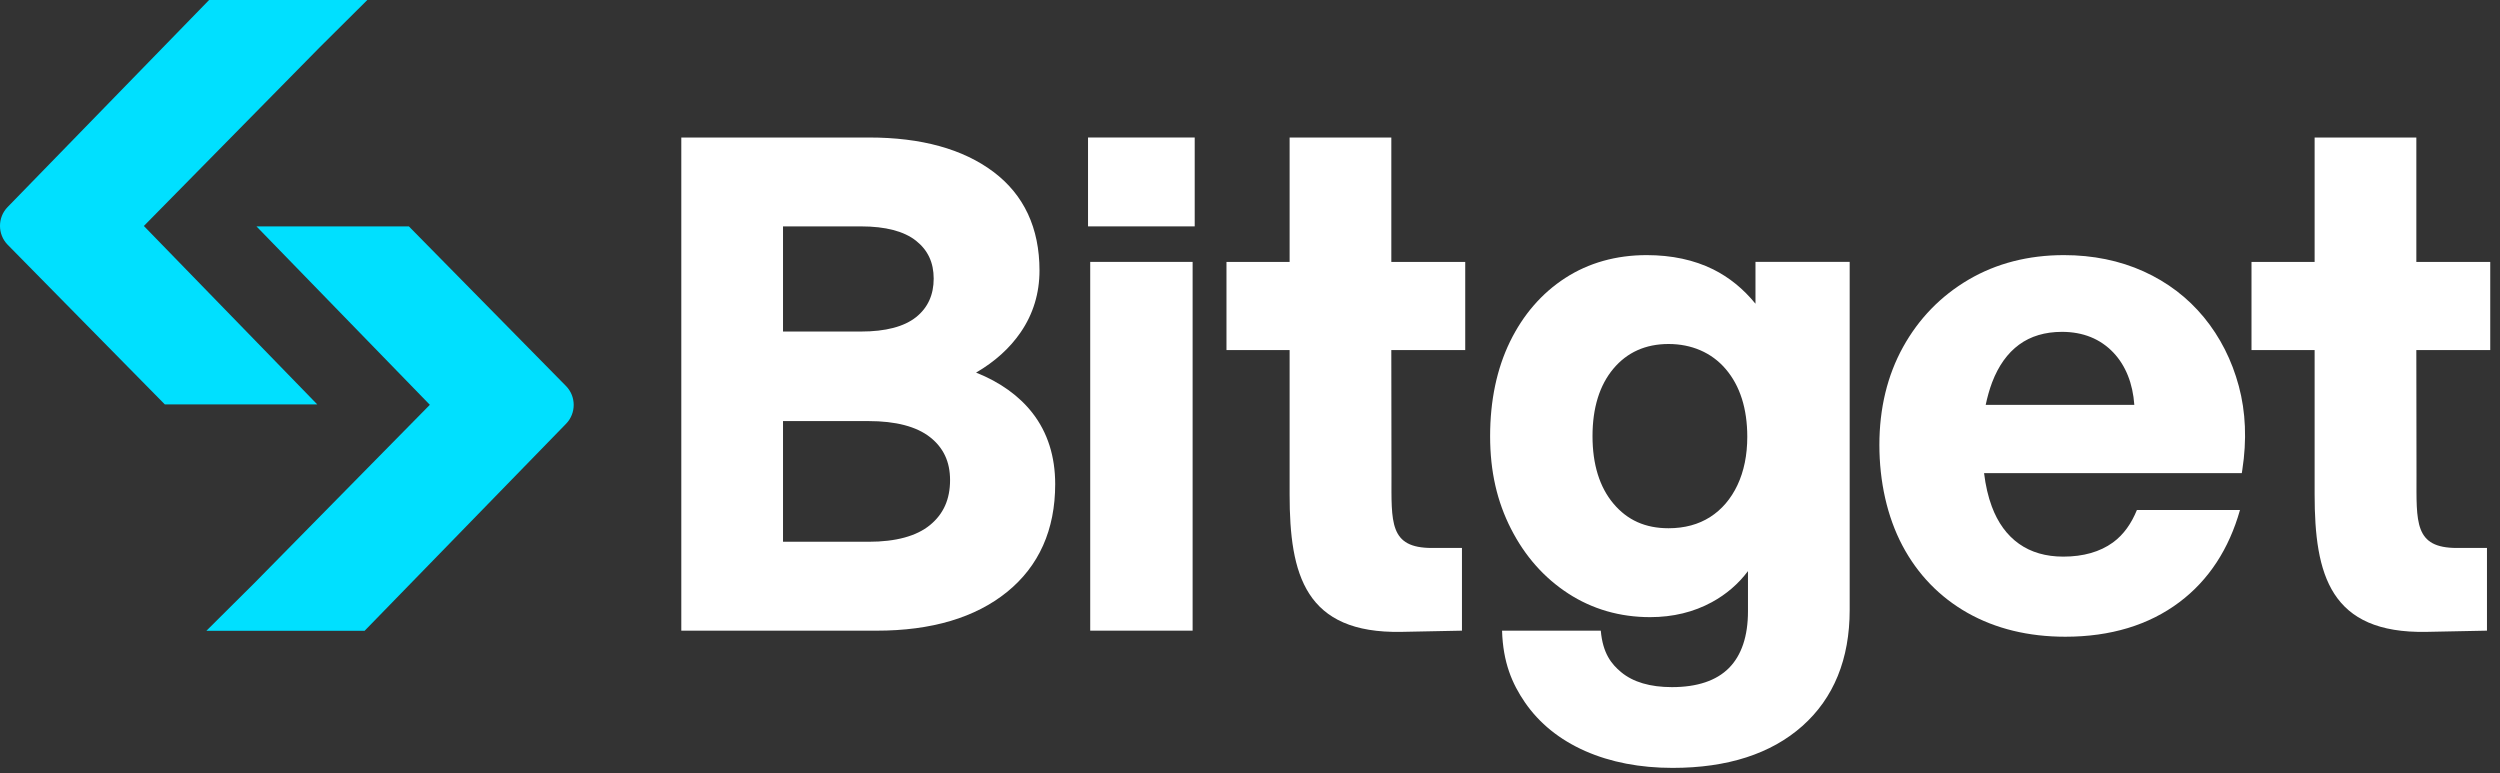 <svg width="194" height="60" viewBox="0 0 194 60" fill="none" xmlns="http://www.w3.org/2000/svg">
<rect x="0" y="0" width="194" height="60" fill="#333333" stroke="none"/>
<path d="M75.743 28.913C77.196 28.069 78.361 27.018 79.209 25.779C80.175 24.368 80.665 22.756 80.665 20.992C80.665 17.688 79.457 15.109 77.077 13.326C74.725 11.563 71.488 10.671 67.455 10.671H52.869V48.94H68.037C72.285 48.94 75.687 47.93 78.146 45.937C80.625 43.927 81.883 41.113 81.883 37.57C81.883 35.413 81.292 33.558 80.126 32.056C79.08 30.713 77.607 29.657 75.743 28.913ZM60.762 17.568H66.82C68.72 17.568 70.155 17.945 71.087 18.685C72.007 19.416 72.454 20.378 72.454 21.622C72.454 22.866 72.007 23.876 71.087 24.61C70.155 25.351 68.72 25.727 66.82 25.727H60.762V17.568ZM72.167 40.746C71.117 41.606 69.514 42.041 67.402 42.041H60.762V32.676H67.402C69.513 32.676 71.118 33.097 72.172 33.924C73.217 34.748 73.725 35.836 73.725 37.254C73.725 38.746 73.215 39.887 72.167 40.746Z" fill="white"/>
<path d="M92.547 20.323H84.601V48.939H92.547V20.323Z" fill="white"/>
<path d="M171.026 24.626C169.768 23.096 168.192 21.896 166.341 21.059C164.491 20.223 162.411 19.797 160.161 19.797C157.403 19.797 154.916 20.437 152.765 21.699C150.609 22.965 148.898 24.724 147.678 26.929C146.458 29.132 145.84 31.689 145.84 34.526C145.84 37.364 146.44 40.089 147.622 42.327C148.808 44.571 150.513 46.332 152.688 47.564C154.859 48.788 157.409 49.41 160.268 49.41C163.776 49.41 166.754 48.508 169.122 46.728C171.402 45.015 172.97 42.599 173.824 39.574H165.825C165.404 40.603 164.811 41.48 163.962 42.097C162.959 42.825 161.663 43.194 160.109 43.194C158.761 43.194 157.607 42.86 156.677 42.2C155.743 41.539 155.03 40.564 154.562 39.297C154.281 38.544 154.081 37.678 153.964 36.715H173.964L174.003 36.461C174.36 34.153 174.271 31.966 173.732 29.962C173.193 27.952 172.283 26.157 171.026 24.626ZM154.09 31.417C154.213 30.835 154.378 30.229 154.587 29.676C155.075 28.393 155.779 27.405 156.681 26.745C157.58 26.085 158.698 25.752 160.005 25.752C161.643 25.752 162.987 26.295 164.001 27.363C164.962 28.38 165.507 29.769 165.623 31.417H154.09Z" fill="white"/>
<path d="M92.709 10.67H84.431V17.567H92.709V10.67Z" fill="white"/>
<path d="M136.225 23.569C135.285 22.415 134.183 21.52 132.941 20.902C131.458 20.168 129.722 19.797 127.783 19.797C125.409 19.797 123.28 20.396 121.459 21.575C119.64 22.753 118.197 24.419 117.172 26.521C116.152 28.619 115.633 31.082 115.633 33.845C115.633 36.608 116.178 38.926 117.254 41.038C118.333 43.157 119.828 44.845 121.698 46.058C123.571 47.273 125.708 47.89 128.049 47.89C129.817 47.89 131.431 47.499 132.845 46.726C133.965 46.115 134.903 45.306 135.643 44.318V47.434C135.643 49.364 135.146 50.847 134.17 51.835C133.19 52.822 131.701 53.321 129.743 53.321C128.055 53.321 126.728 52.93 125.799 52.158C125.039 51.526 124.376 50.696 124.221 48.94H116.56C116.631 51.397 117.337 53.053 118.334 54.505C119.452 56.131 121.024 57.402 123.011 58.28C124.979 59.148 127.262 59.588 129.796 59.588C134.051 59.588 137.438 58.495 139.861 56.341C142.299 54.175 143.535 51.143 143.535 47.329V20.322H136.225V23.569ZM134.825 37.646C134.322 38.709 133.611 39.543 132.709 40.12C131.809 40.697 130.722 40.992 129.478 40.992C127.679 40.992 126.281 40.365 125.2 39.077C124.124 37.795 123.579 36.035 123.579 33.844C123.579 31.653 124.124 29.892 125.2 28.609C126.267 27.337 127.706 26.694 129.478 26.694C131.249 26.694 132.814 27.347 133.915 28.638C135.026 29.939 135.589 31.709 135.589 33.894C135.589 35.31 135.332 36.572 134.825 37.646Z" fill="white"/>
<path d="M193.243 27.167V20.324H187.508V10.67H179.615V20.324H174.716V27.167H179.615V38.369C179.615 44.598 180.814 49.175 188.294 49.033L192.989 48.939V42.522H190.659C187.335 42.522 187.52 40.541 187.52 36.86L187.507 27.167H193.243Z" fill="white"/>
<path d="M113.702 27.167V20.324H107.967V10.67H100.074V20.324H95.175V27.167H100.074V38.369C100.074 44.598 101.273 49.175 108.753 49.033L113.448 48.939V42.522H111.118C107.794 42.522 107.979 40.541 107.979 36.86L107.966 27.167H113.702Z" fill="white"/>
<path d="M19.811 17.568H31.729L43.922 29.955C44.715 30.761 44.719 32.071 43.93 32.881L28.294 48.949H16.016L19.727 45.259L33.356 31.413L19.901 17.567" fill="#00E0FF"/>
<path d="M24.709 31.382H12.79L0.597 18.995C-0.196 18.19 -0.2 16.879 0.589 16.069L16.226 0H28.504L24.792 3.69L11.164 17.536L24.619 31.382" fill="#00E0FF"/>
</svg>
